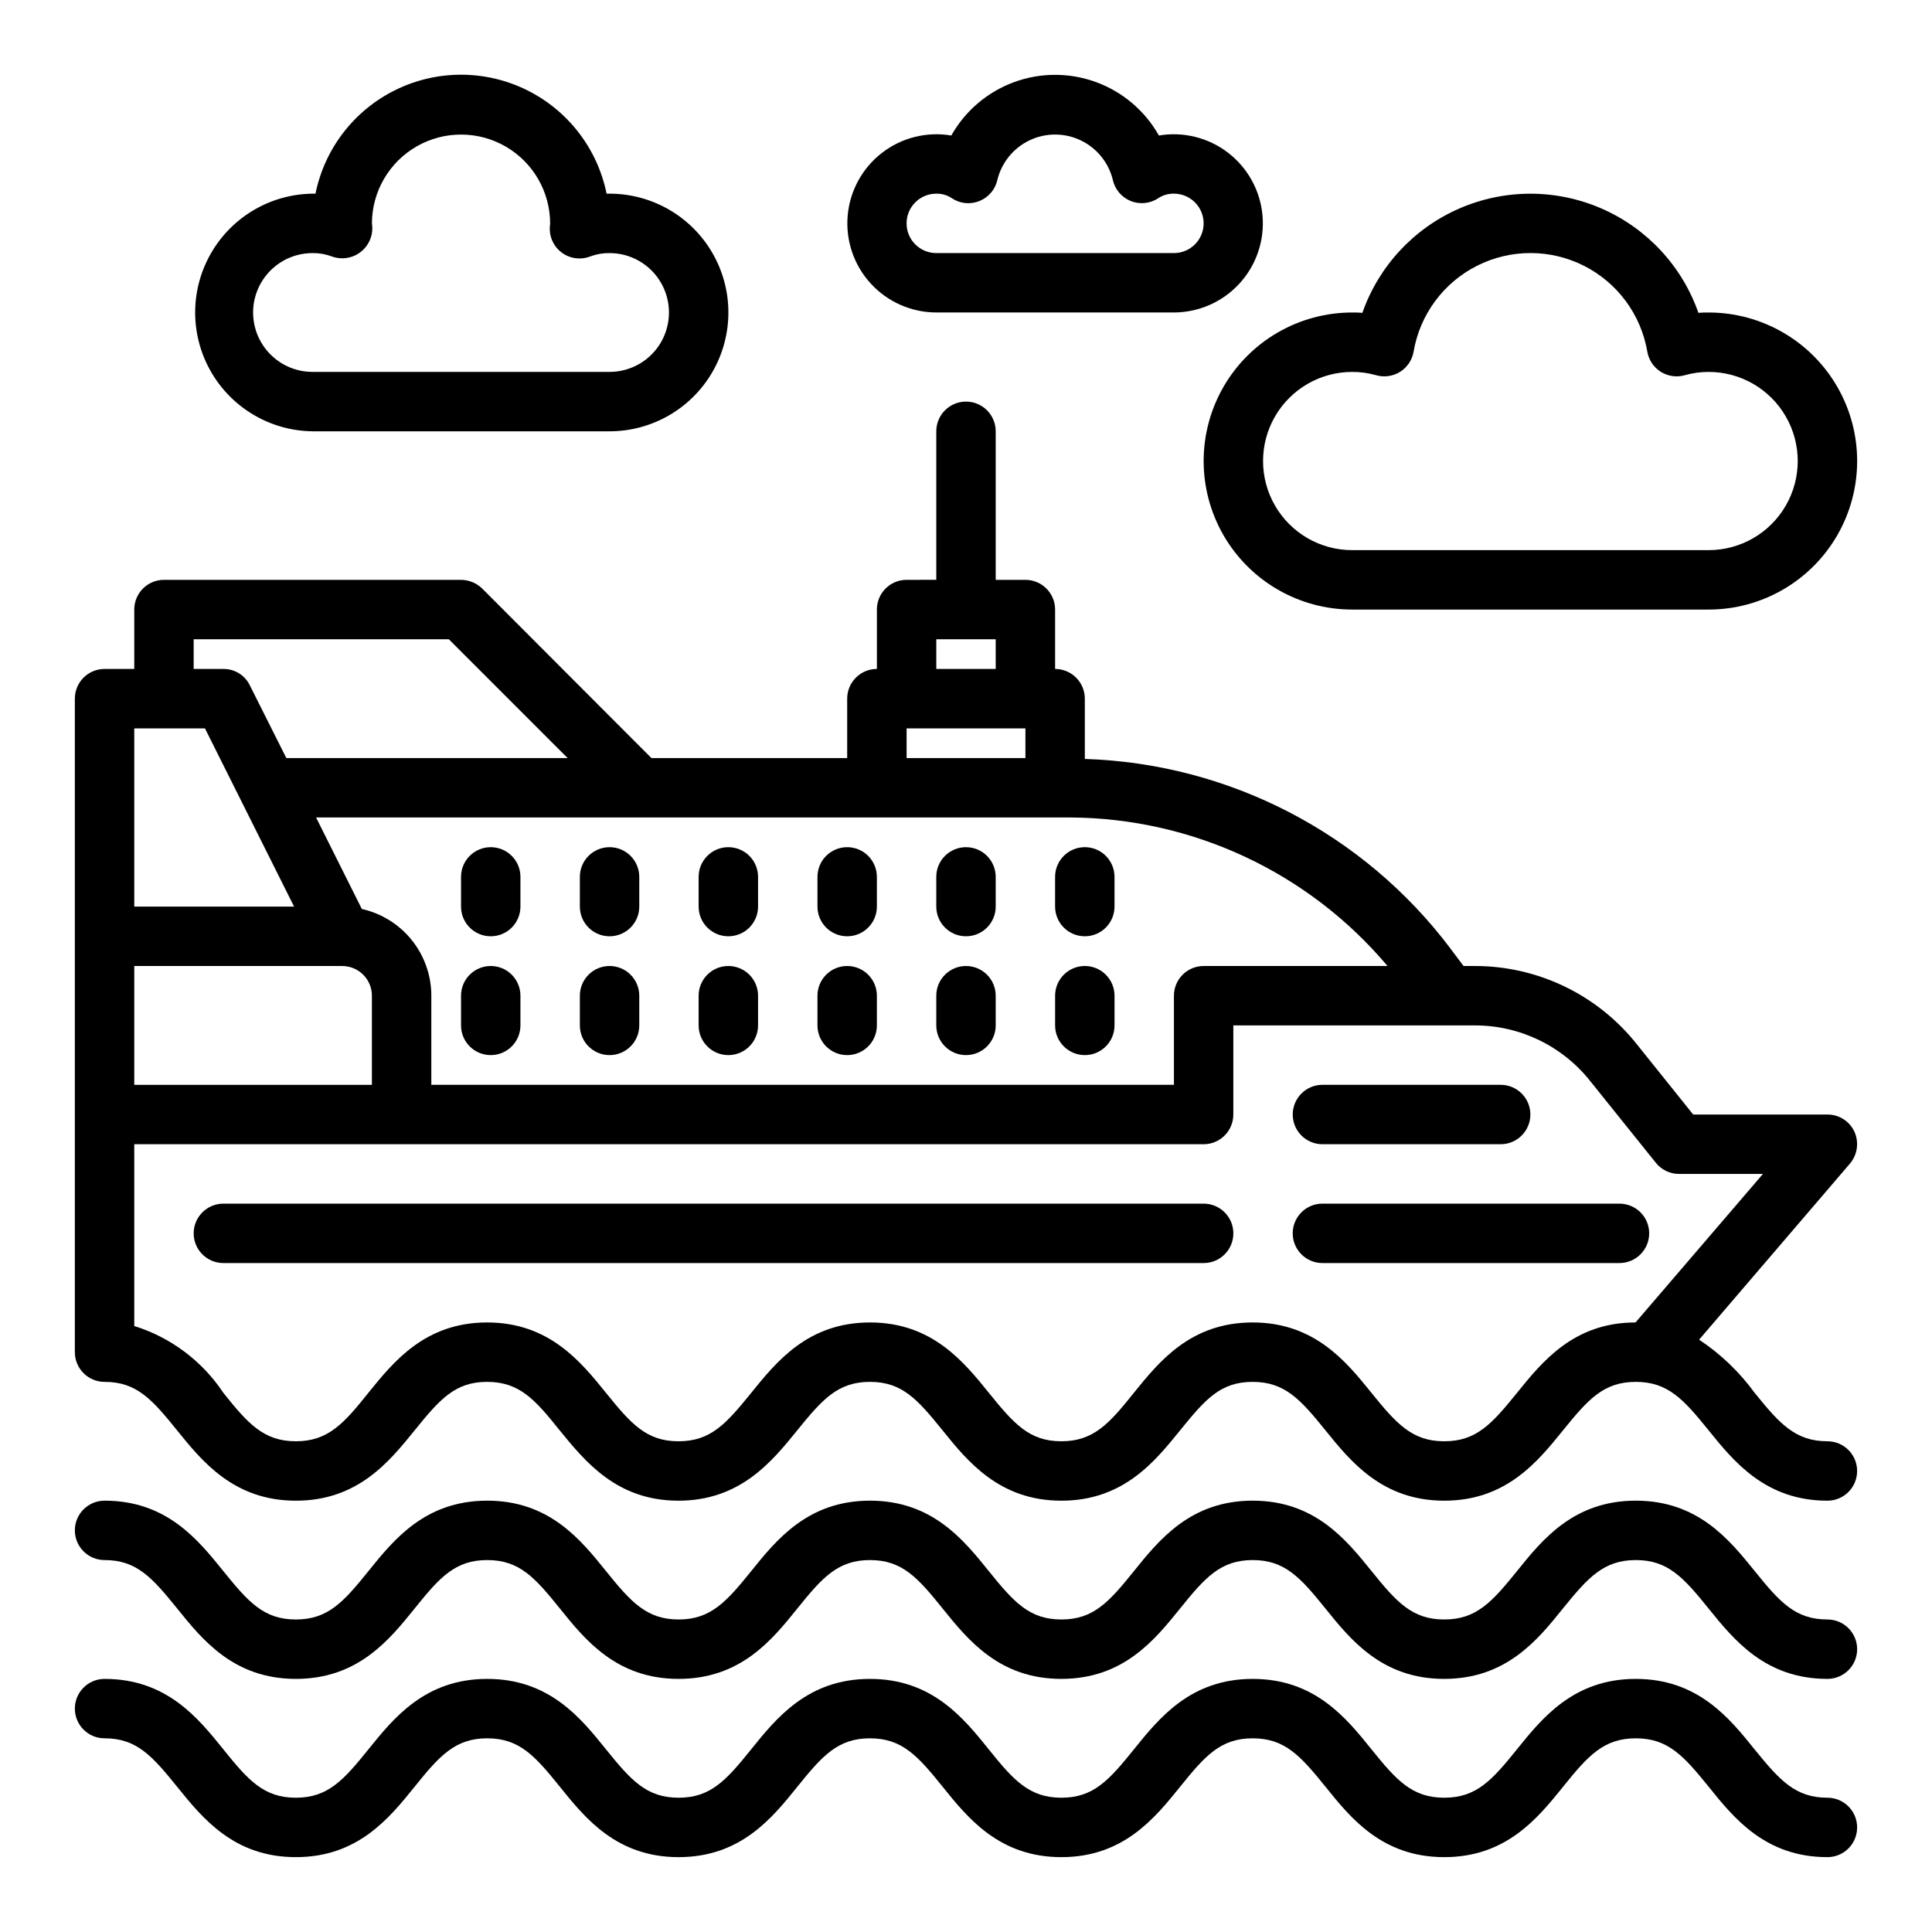 <?xml version="1.0" encoding="UTF-8"?>
<!-- Uploaded to: ICON Repo, www.svgrepo.com, Generator: ICON Repo Mixer Tools -->
<svg fill="#000000" width="800px" height="800px" version="1.1" viewBox="144 144 512 512" xmlns="http://www.w3.org/2000/svg">
 <g>
  <path d="m628.29 636.16c-16.461 0-24.805-10.352-31.488-18.672-6.637-8.188-10.777-12.816-19.297-12.816-8.516 0-12.668 4.629-19.254 12.809-6.707 8.328-15.066 18.68-31.512 18.68-16.445 0-24.805-10.352-31.488-18.68-6.621-8.18-10.77-12.809-19.27-12.809s-12.633 4.629-19.215 12.809c-6.707 8.32-15.047 18.68-31.488 18.68-16.445 0-24.789-10.352-31.488-18.68-6.59-8.18-10.738-12.809-19.242-12.809-8.5 0-12.633 4.629-19.223 12.809-6.699 8.328-15.043 18.68-31.488 18.68-16.445 0-24.789-10.352-31.488-18.68-6.59-8.18-10.73-12.809-19.23-12.809s-12.633 4.629-19.223 12.809c-6.707 8.32-15.043 18.68-31.488 18.68s-24.773-10.359-31.488-18.68c-6.613-8.18-10.715-12.809-19.207-12.809-4.348 0-7.875-3.523-7.875-7.871 0-4.348 3.527-7.875 7.875-7.875 16.445 0 24.781 10.359 31.488 18.68 6.57 8.18 10.711 12.809 19.199 12.809 8.484 0 12.641-4.629 19.23-12.809 6.707-8.328 15.043-18.68 31.488-18.68 16.445 0 24.789 10.352 31.488 18.68 6.59 8.18 10.73 12.809 19.23 12.809s12.633-4.629 19.223-12.809c6.699-8.328 15.043-18.68 31.488-18.68s24.797 10.352 31.488 18.68c6.559 8.18 10.738 12.809 19.242 12.809 8.5 0 12.633-4.629 19.215-12.809 6.707-8.32 15.043-18.68 31.488-18.68 16.445 0 24.797 10.352 31.488 18.68 6.602 8.18 10.75 12.809 19.27 12.809 8.516 0 12.668-4.629 19.262-12.816 6.699-8.32 15.051-18.672 31.488-18.672s24.805 10.352 31.488 18.672c6.652 8.188 10.793 12.816 19.312 12.816 4.348 0 7.871 3.527 7.871 7.875 0 4.348-3.523 7.871-7.871 7.871z"/>
  <path d="m305.54 258.3h-78.723c-11.25-0.141-21.566-6.269-27.07-16.082-5.504-9.812-5.356-21.816 0.395-31.488 5.746-9.672 16.215-15.547 27.465-15.406 2.426-11.953 10.262-22.109 21.211-27.488 10.949-5.383 23.773-5.383 34.723 0 10.949 5.379 18.785 15.535 21.211 27.488h0.789c11.25 0 21.645 6.004 27.27 15.746 5.625 9.742 5.625 21.746 0 31.488-5.625 9.742-16.02 15.742-27.27 15.742zm-78.723-47.23c-5.625 0-10.82 3-13.633 7.871s-2.812 10.875 0 15.746 8.008 7.871 13.633 7.871h78.723c5.625 0 10.82-3 13.633-7.871s2.812-10.875 0-15.746-8.008-7.871-13.633-7.871c-1.742-0.023-3.469 0.277-5.102 0.883-2.633 1.031-5.621 0.57-7.82-1.207s-3.277-4.598-2.824-7.391c0.027-8.438-4.445-16.25-11.738-20.492-7.293-4.242-16.297-4.273-23.617-0.078-7.32 4.195-11.848 11.977-11.875 20.414 0.453 2.801-0.613 5.633-2.805 7.434-2.195 1.805-5.18 2.305-7.84 1.32-1.629-0.605-3.359-0.906-5.102-0.883z"/>
  <path d="m455.1 226.81h-62.977c-6.602-0.012-12.898-2.789-17.359-7.656-4.461-4.863-6.684-11.379-6.125-17.957s3.848-12.625 9.066-16.668 11.891-5.719 18.402-4.617c3.68-6.535 9.566-11.547 16.602-14.137 7.039-2.59 14.77-2.59 21.805 0 7.039 2.59 12.926 7.602 16.605 14.137 6.508-1.102 13.184 0.574 18.402 4.617s8.508 10.09 9.066 16.668-1.664 13.094-6.125 17.957c-4.465 4.867-10.758 7.644-17.363 7.656zm-62.977-31.488c-4.348 0-7.871 3.527-7.871 7.875 0 4.348 3.523 7.871 7.871 7.871h62.977c4.348 0 7.875-3.523 7.875-7.871 0-4.348-3.527-7.875-7.875-7.875-1.449-0.031-2.875 0.375-4.094 1.168-2.152 1.457-4.891 1.758-7.309 0.801-2.418-0.961-4.207-3.051-4.781-5.59-1.113-4.609-4.25-8.473-8.531-10.512-4.285-2.043-9.258-2.043-13.543 0-4.281 2.039-7.418 5.902-8.531 10.512-0.574 2.543-2.367 4.633-4.789 5.59-2.414 0.969-5.152 0.676-7.305-0.785-1.211-0.801-2.641-1.211-4.094-1.184z"/>
  <path d="m628.29 525.95c-8.5 0-12.676-4.644-19.285-12.832l-0.004 0.004c-4.027-5.539-9.012-10.312-14.719-14.094l39.988-46.68c1.977-2.348 2.434-5.621 1.18-8.422-1.289-2.793-4.086-4.574-7.16-4.566h-35.582l-14.957-18.656c-10.414-13.105-26.246-20.73-42.984-20.703h-2.914l-3.543-4.723 0.004-0.004c-23.027-30.5-58.625-48.938-96.824-50.145v-15.98c0-2.086-0.832-4.09-2.309-5.566-1.477-1.473-3.477-2.305-5.566-2.305v-15.742c0-2.09-0.828-4.09-2.305-5.566-1.477-1.477-3.477-2.305-5.566-2.305h-7.871v-39.363c0-4.348-3.523-7.871-7.871-7.871s-7.875 3.523-7.875 7.871v39.359l-7.871 0.004c-4.348 0-7.871 3.523-7.871 7.871v15.742c-4.348 0-7.871 3.523-7.871 7.871v15.742l-51.879 0.004-44.871-44.949c-1.5-1.449-3.5-2.266-5.586-2.281h-78.723c-4.348 0-7.871 3.523-7.871 7.871v15.742h-7.871c-4.348 0-7.875 3.523-7.875 7.871v173.19c0 2.086 0.832 4.09 2.309 5.566 1.477 1.477 3.477 2.305 5.566 2.305 8.5 0 12.594 4.644 19.207 12.832s15.035 18.656 31.488 18.656 24.797-10.391 31.488-18.656c6.691-8.266 10.707-12.832 19.207-12.832s12.676 4.644 19.207 12.832c6.769 8.266 15.113 18.656 31.488 18.656s24.797-10.391 31.488-18.656c6.691-8.266 10.785-12.832 19.285-12.832s12.594 4.644 19.207 12.832c6.613 8.188 15.035 18.656 31.488 18.656s24.797-10.391 31.488-18.656c6.691-8.266 10.707-12.832 19.211-12.832 8.5 0 12.676 4.644 19.285 12.832 6.613 8.188 15.035 18.656 31.488 18.656s24.797-10.391 31.488-18.656c6.691-8.266 10.785-12.832 19.285-12.832s12.676 4.644 19.285 12.832c6.613 8.188 15.039 18.656 31.492 18.656 4.348 0 7.871-3.523 7.871-7.871 0-4.348-3.523-7.875-7.871-7.875zm-236.16-212.54h15.742v7.871h-15.742zm-7.871 23.617h31.488v7.871h-31.488zm43.297 23.617v-0.004c32.465 0.141 63.234 14.531 84.152 39.363h-48.727c-4.348 0-7.875 3.523-7.875 7.871v23.617h-196.8v-23.617c0-5.356-1.824-10.551-5.172-14.73-3.348-4.176-8.02-7.09-13.246-8.258l-12.125-24.246zm-232.23-47.234h67.621l31.488 31.488h-74.547l-9.684-19.285c-1.301-2.68-4.027-4.367-7.004-4.332h-7.875zm-15.742 23.617h18.734l23.617 47.23h-42.352zm0 62.977h55.105c2.086 0 4.09 0.828 5.566 2.305 1.477 1.477 2.305 3.477 2.305 5.566v23.617h-62.977zm397.85 94.461c-16.375 0-24.719 10.391-31.41 18.656-6.691 8.27-10.785 12.832-19.285 12.832s-12.676-4.644-19.285-12.832c-6.613-8.184-15.035-18.656-31.488-18.656s-24.797 10.391-31.488 18.656c-6.535 8.188-10.707 12.832-19.207 12.832s-12.594-4.644-19.207-12.832c-6.613-8.184-15.039-18.656-31.492-18.656-16.453 0-24.797 10.391-31.488 18.656-6.691 8.27-10.781 12.832-19.285 12.832-8.5 0-12.594-4.644-19.207-12.832-6.613-8.184-15.035-18.656-31.488-18.656-16.453 0-24.797 10.391-31.488 18.656-6.535 8.188-10.707 12.832-19.207 12.832-8.504 0-12.676-4.644-19.207-12.828-5.606-8.445-13.945-14.699-23.617-17.715v-48.176h283.39c2.086 0 4.09-0.828 5.566-2.305 1.473-1.477 2.305-3.481 2.305-5.566v-23.617h63.922-0.004c11.965-0.039 23.281 5.418 30.703 14.801l17.32 21.57-0.004-0.004c1.488 1.883 3.746 2.981 6.141 2.992h22.277z"/>
  <path d="m628.29 573.18c-8.516 0-12.66-4.629-19.262-12.816-6.719-8.32-15.062-18.672-31.523-18.672-16.461 0-24.812 10.352-31.488 18.672-6.621 8.188-10.77 12.816-19.277 12.816-8.508 0-12.66-4.629-19.254-12.809-6.723-8.328-15.051-18.68-31.504-18.68s-24.781 10.359-31.488 18.68c-6.582 8.18-10.723 12.809-19.215 12.809-8.492 0-12.641-4.629-19.23-12.809-6.699-8.328-15.043-18.68-31.488-18.68-16.445 0-24.789 10.352-31.488 18.68-6.598 8.18-10.77 12.809-19.234 12.809-8.461 0-12.641-4.629-19.23-12.809-6.699-8.328-15.035-18.68-31.488-18.68-16.453 0-24.781 10.352-31.488 18.68-6.59 8.18-10.73 12.809-19.23 12.809s-12.594-4.629-19.207-12.809c-6.699-8.32-15.035-18.68-31.48-18.68-4.348 0-7.875 3.523-7.875 7.871s3.527 7.871 7.875 7.871c8.492 0 12.594 4.629 19.215 12.809 6.699 8.32 15.035 18.68 31.488 18.68 16.453 0 24.789-10.359 31.488-18.68 6.582-8.18 10.699-12.809 19.215-12.809 8.516 0 12.641 4.629 19.23 12.809 6.699 8.328 15.035 18.68 31.488 18.68 16.453 0 24.789-10.352 31.488-18.68 6.59-8.18 10.723-12.809 19.223-12.809s12.648 4.629 19.23 12.809c6.707 8.328 15.043 18.68 31.488 18.68s24.781-10.359 31.488-18.68c6.59-8.18 10.73-12.809 19.227-12.809 8.492 0 12.648 4.629 19.246 12.809 6.699 8.328 15.043 18.68 31.488 18.68 16.445 0 24.812-10.352 31.488-18.68 6.637-8.18 10.793-12.809 19.301-12.809 8.508 0 12.66 4.629 19.262 12.816 6.719 8.32 15.062 18.672 31.523 18.672 4.348 0 7.871-3.523 7.871-7.871 0-4.348-3.523-7.871-7.871-7.871z"/>
  <path d="m423.61 376.38v7.871c0 4.348 3.527 7.871 7.875 7.871 4.348 0 7.871-3.523 7.871-7.871v-7.871c0-4.348-3.523-7.871-7.871-7.871-4.348 0-7.875 3.523-7.875 7.871z"/>
  <path d="m400 368.51c-4.348 0-7.875 3.523-7.875 7.871v7.871c0 4.348 3.527 7.871 7.875 7.871s7.871-3.523 7.871-7.871v-7.871c0-2.09-0.828-4.09-2.305-5.566-1.477-1.477-3.481-2.305-5.566-2.305z"/>
  <path d="m368.51 368.51c-4.348 0-7.875 3.523-7.875 7.871v7.871c0 4.348 3.527 7.871 7.875 7.871 4.348 0 7.871-3.523 7.871-7.871v-7.871c0-2.09-0.828-4.09-2.305-5.566-1.477-1.477-3.481-2.305-5.566-2.305z"/>
  <path d="m337.02 368.51c-4.348 0-7.875 3.523-7.875 7.871v7.871c0 4.348 3.527 7.871 7.875 7.871 4.348 0 7.871-3.523 7.871-7.871v-7.871c0-2.09-0.828-4.09-2.305-5.566-1.477-1.477-3.481-2.305-5.566-2.305z"/>
  <path d="m305.54 368.51c-4.348 0-7.871 3.523-7.871 7.871v7.871c0 4.348 3.523 7.871 7.871 7.871s7.871-3.523 7.871-7.871v-7.871c0-2.09-0.828-4.09-2.305-5.566-1.477-1.477-3.481-2.305-5.566-2.305z"/>
  <path d="m274.05 368.51c-4.348 0-7.871 3.523-7.871 7.871v7.871c0 4.348 3.523 7.871 7.871 7.871s7.871-3.523 7.871-7.871v-7.871c0-2.09-0.828-4.09-2.305-5.566-1.477-1.477-3.481-2.305-5.566-2.305z"/>
  <path d="m400 400c-4.348 0-7.875 3.523-7.875 7.871v7.871c0 4.348 3.527 7.871 7.875 7.871s7.871-3.523 7.871-7.871v-7.871c0-2.09-0.828-4.09-2.305-5.566-1.477-1.477-3.481-2.305-5.566-2.305z"/>
  <path d="m368.51 400c-4.348 0-7.875 3.523-7.875 7.871v7.871c0 4.348 3.527 7.871 7.875 7.871 4.348 0 7.871-3.523 7.871-7.871v-7.871c0-2.09-0.828-4.09-2.305-5.566-1.477-1.477-3.481-2.305-5.566-2.305z"/>
  <path d="m337.02 400c-4.348 0-7.875 3.523-7.875 7.871v7.871c0 4.348 3.527 7.871 7.875 7.871 4.348 0 7.871-3.523 7.871-7.871v-7.871c0-2.09-0.828-4.09-2.305-5.566-1.477-1.477-3.481-2.305-5.566-2.305z"/>
  <path d="m305.54 400c-4.348 0-7.871 3.523-7.871 7.871v7.871c0 4.348 3.523 7.871 7.871 7.871s7.871-3.523 7.871-7.871v-7.871c0-2.09-0.828-4.09-2.305-5.566-1.477-1.477-3.481-2.305-5.566-2.305z"/>
  <path d="m274.05 400c-4.348 0-7.871 3.523-7.871 7.871v7.871c0 4.348 3.523 7.871 7.871 7.871s7.871-3.523 7.871-7.871v-7.871c0-2.09-0.828-4.09-2.305-5.566-1.477-1.477-3.481-2.305-5.566-2.305z"/>
  <path d="m431.49 400c-4.348 0-7.875 3.523-7.875 7.871v7.871c0 4.348 3.527 7.871 7.875 7.871 4.348 0 7.871-3.523 7.871-7.871v-7.871c0-2.09-0.832-4.09-2.305-5.566-1.477-1.477-3.481-2.305-5.566-2.305z"/>
  <path d="m494.46 447.23h47.234c4.348 0 7.871-3.523 7.871-7.871s-3.523-7.871-7.871-7.871h-47.234c-4.348 0-7.871 3.523-7.871 7.871s3.523 7.871 7.871 7.871z"/>
  <path d="m581.05 470.85c0-2.09-0.828-4.09-2.305-5.566s-3.481-2.305-5.566-2.305h-78.723c-4.348 0-7.871 3.523-7.871 7.871s3.523 7.871 7.871 7.871h78.723c2.086 0 4.09-0.828 5.566-2.305 1.477-1.477 2.305-3.481 2.305-5.566z"/>
  <path d="m462.98 462.98h-259.78c-4.348 0-7.875 3.523-7.875 7.871s3.527 7.871 7.875 7.871h259.78c4.348 0 7.871-3.523 7.871-7.871s-3.523-7.871-7.871-7.871z"/>
  <path d="m502.34 305.54h94.465c14.059 0 27.055-7.504 34.086-19.68 7.031-12.18 7.031-27.184 0-39.363-7.031-12.176-20.027-19.68-34.086-19.68-0.906 0-1.801 0-2.699 0.086l-0.004 0.004c-4.344-12.383-13.645-22.395-25.672-27.641-12.023-5.242-25.691-5.242-37.719 0-12.027 5.246-21.328 15.258-25.672 27.641-0.898-0.09-1.797-0.09-2.699-0.09-14.062 0-27.059 7.504-34.09 19.68-7.027 12.18-7.027 27.184 0 39.363 7.031 12.176 20.027 19.68 34.09 19.68zm0-62.977c2.129-0.012 4.246 0.277 6.297 0.859 2.156 0.633 4.484 0.312 6.391-0.879 1.906-1.191 3.215-3.141 3.59-5.359 1.68-9.824 7.922-18.27 16.82-22.758 8.898-4.488 19.398-4.488 28.301 0 8.898 4.488 15.137 12.934 16.816 22.758 0.375 2.219 1.684 4.168 3.59 5.359 1.91 1.191 4.234 1.512 6.391 0.879 2.039-0.578 4.148-0.867 6.269-0.859 8.434 0 16.23 4.5 20.449 11.809 4.219 7.305 4.219 16.309 0 23.613-4.219 7.309-12.016 11.809-20.449 11.809h-94.465c-8.438 0-16.234-4.5-20.453-11.809-4.219-7.305-4.219-16.309 0-23.613 4.219-7.309 12.016-11.809 20.453-11.809z"/>
 </g>
</svg>